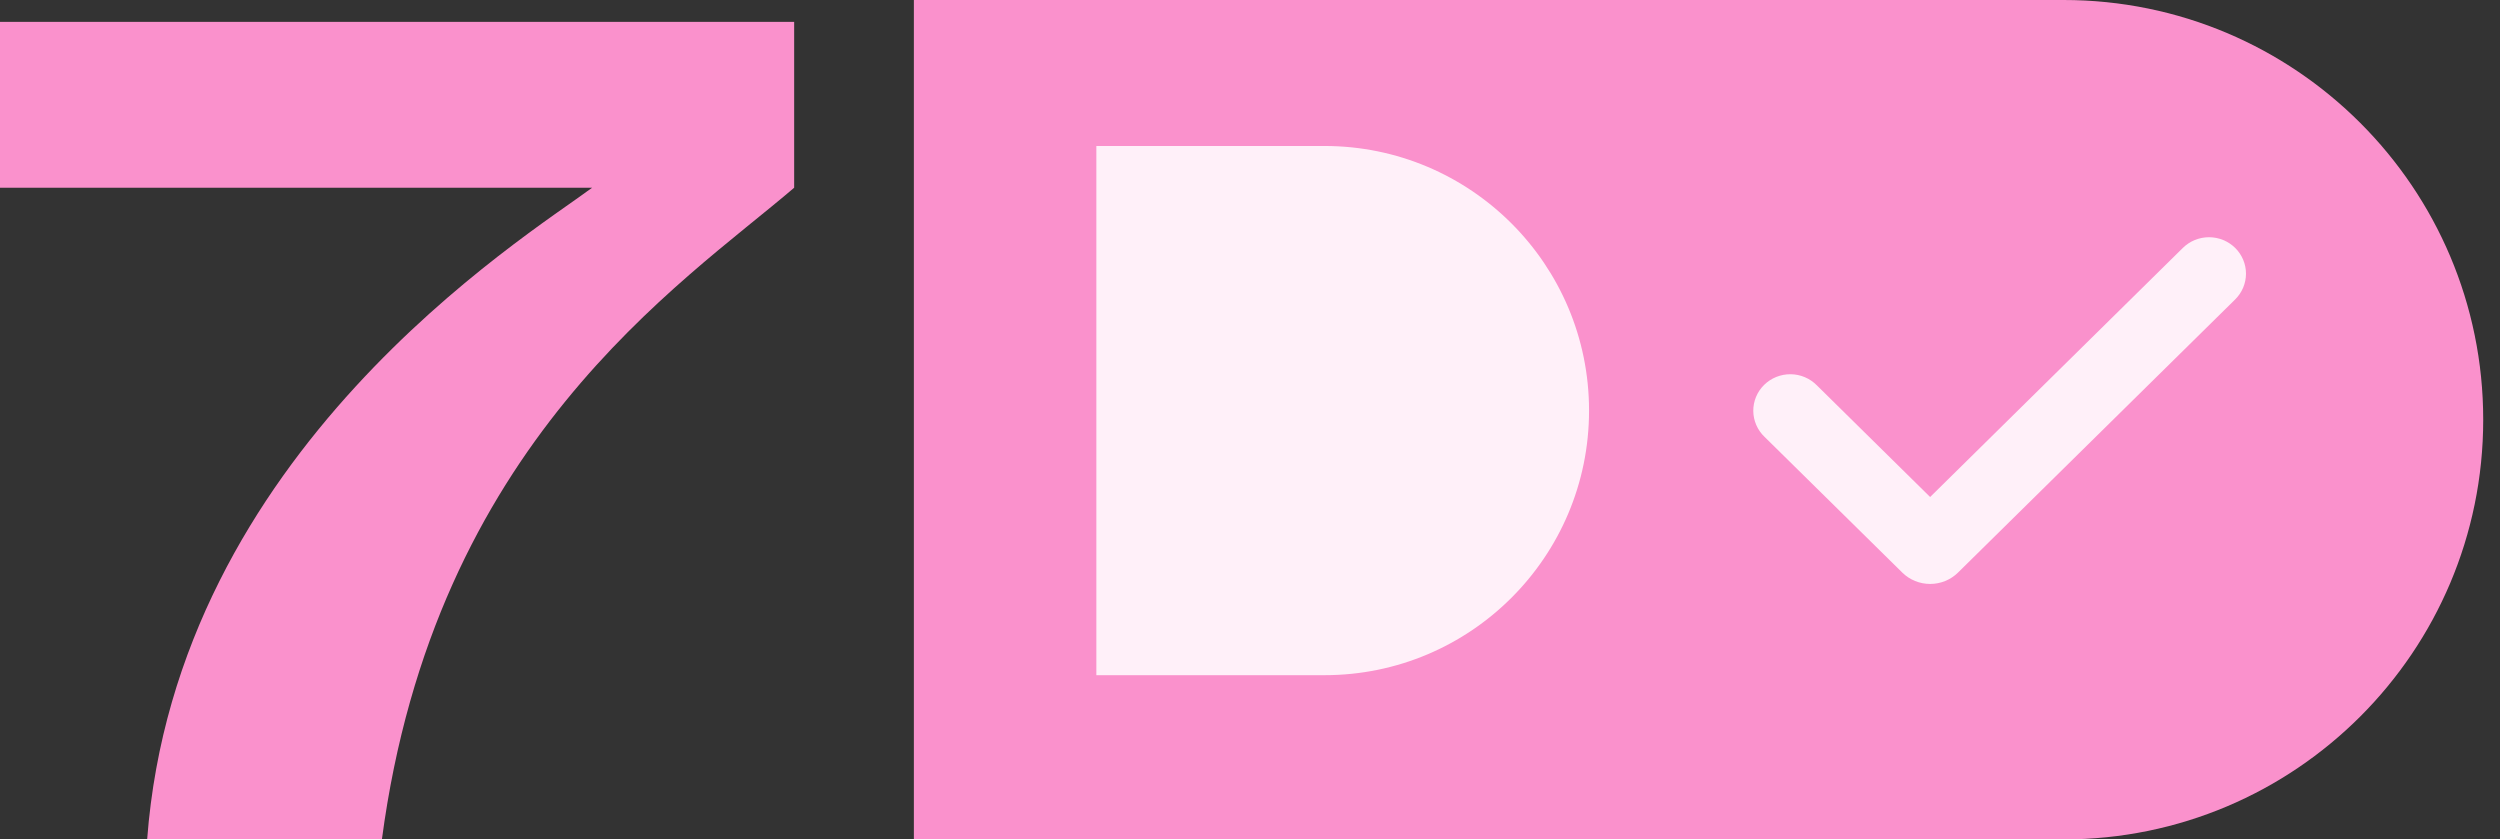 <svg xmlns="http://www.w3.org/2000/svg" width="137" height="46" viewBox="0 0 137 46" fill="none"><rect x="0" y="0" width="137" height="46" fill="#333333" stroke="none"/><path d="M50.08 0H113.08C125.783 0 136.08 10.297 136.08 23C136.08 35.703 125.783 46 113.08 46H50.08V0Z" fill="#FA91CC"></path><path d="M60.08 8H72.58C80.588 8 87.08 14.492 87.08 22.5C87.08 30.508 80.588 37 72.58 37H60.08V8Z" fill="#FFF0F9"></path><path d="M0 1.2H43.52V10.288C37.312 15.6 23.808 24.304 20.928 46H8.064C9.664 24.752 28.736 13.04 32.448 10.288H0V1.2Z" fill="#FA91CC"></path><path fill-rule="evenodd" clip-rule="evenodd" d="M122.487 13.585C122.867 13.96 123.08 14.468 123.08 14.997C123.08 15.527 122.867 16.034 122.487 16.409L107.3 31.376C107.1 31.574 106.862 31.731 106.599 31.838C106.337 31.945 106.056 32 105.772 32C105.488 32 105.207 31.945 104.945 31.838C104.683 31.731 104.444 31.574 104.244 31.376L96.698 23.941C96.505 23.757 96.351 23.537 96.245 23.293C96.138 23.049 96.082 22.787 96.08 22.522C96.078 22.257 96.129 21.994 96.231 21.749C96.333 21.503 96.483 21.28 96.673 21.093C96.864 20.905 97.09 20.757 97.339 20.657C97.588 20.556 97.855 20.506 98.124 20.508C98.393 20.51 98.659 20.565 98.906 20.67C99.153 20.775 99.377 20.927 99.564 21.117L105.771 27.236L119.621 13.585C119.809 13.4 120.032 13.253 120.278 13.152C120.524 13.052 120.787 13 121.054 13C121.32 13 121.583 13.052 121.829 13.152C122.075 13.253 122.299 13.4 122.487 13.585Z" fill="#FFF0F9"></path></svg>